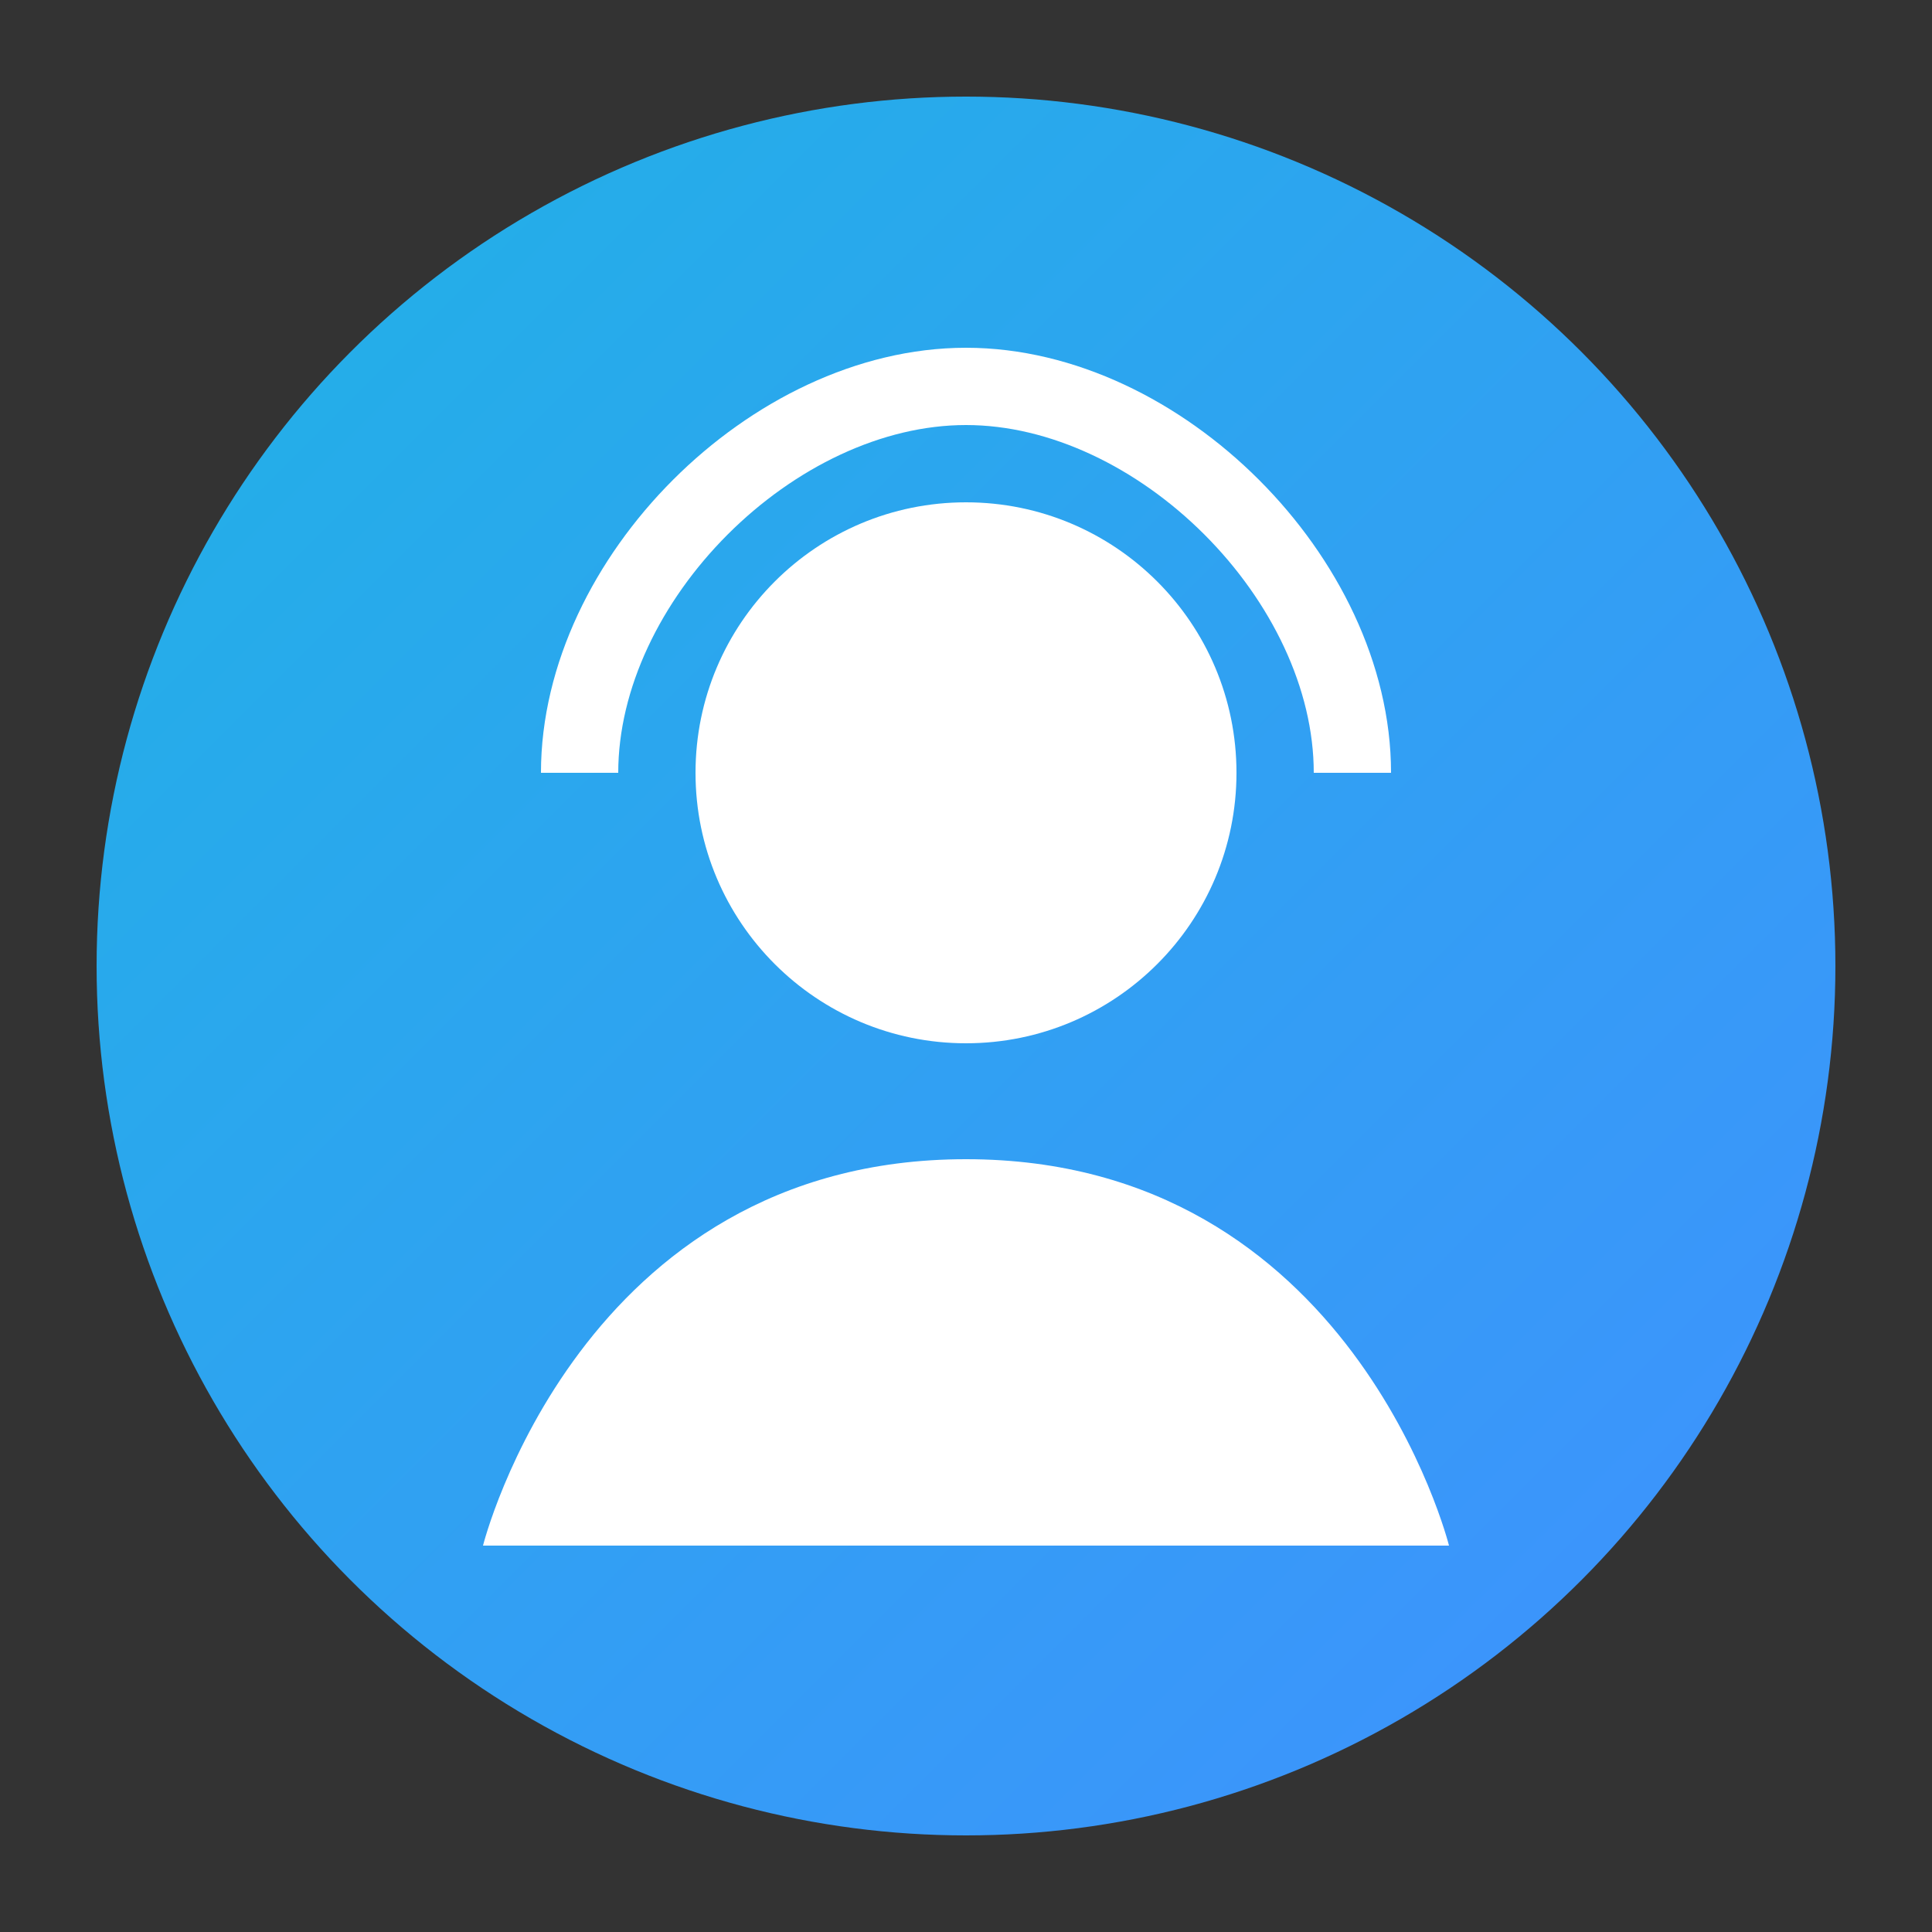 <svg width="100" height="100" xmlns="http://www.w3.org/2000/svg">
  <rect width="100%" height="100%" fill="#333333" stroke="none"/>
  <defs>
    <linearGradient id="grad1" x1="0%" y1="0%" x2="100%" y2="100%">
      <stop offset="0%" style="stop-color:#20b2e5;stop-opacity:1" />
      <stop offset="100%" style="stop-color:#4090ff;stop-opacity:1" />
    </linearGradient>
  </defs>
  <circle cx="50" cy="50" r="45" fill="url(#grad1)"/>
  <circle cx="50" cy="40" r="14" fill="#ffffff"/>
  <path d="M50,60 C30,60 25,80 25,80 L75,80 C75,80 70,60 50,60 Z" fill="#ffffff"/>
  <!-- Женский силуэт, добавляем волосы -->
  <path d="M30,40 C30,30 40,20 50,20 C60,20 70,30 70,40" stroke="#ffffff" stroke-width="4" fill="none"/>
</svg> 